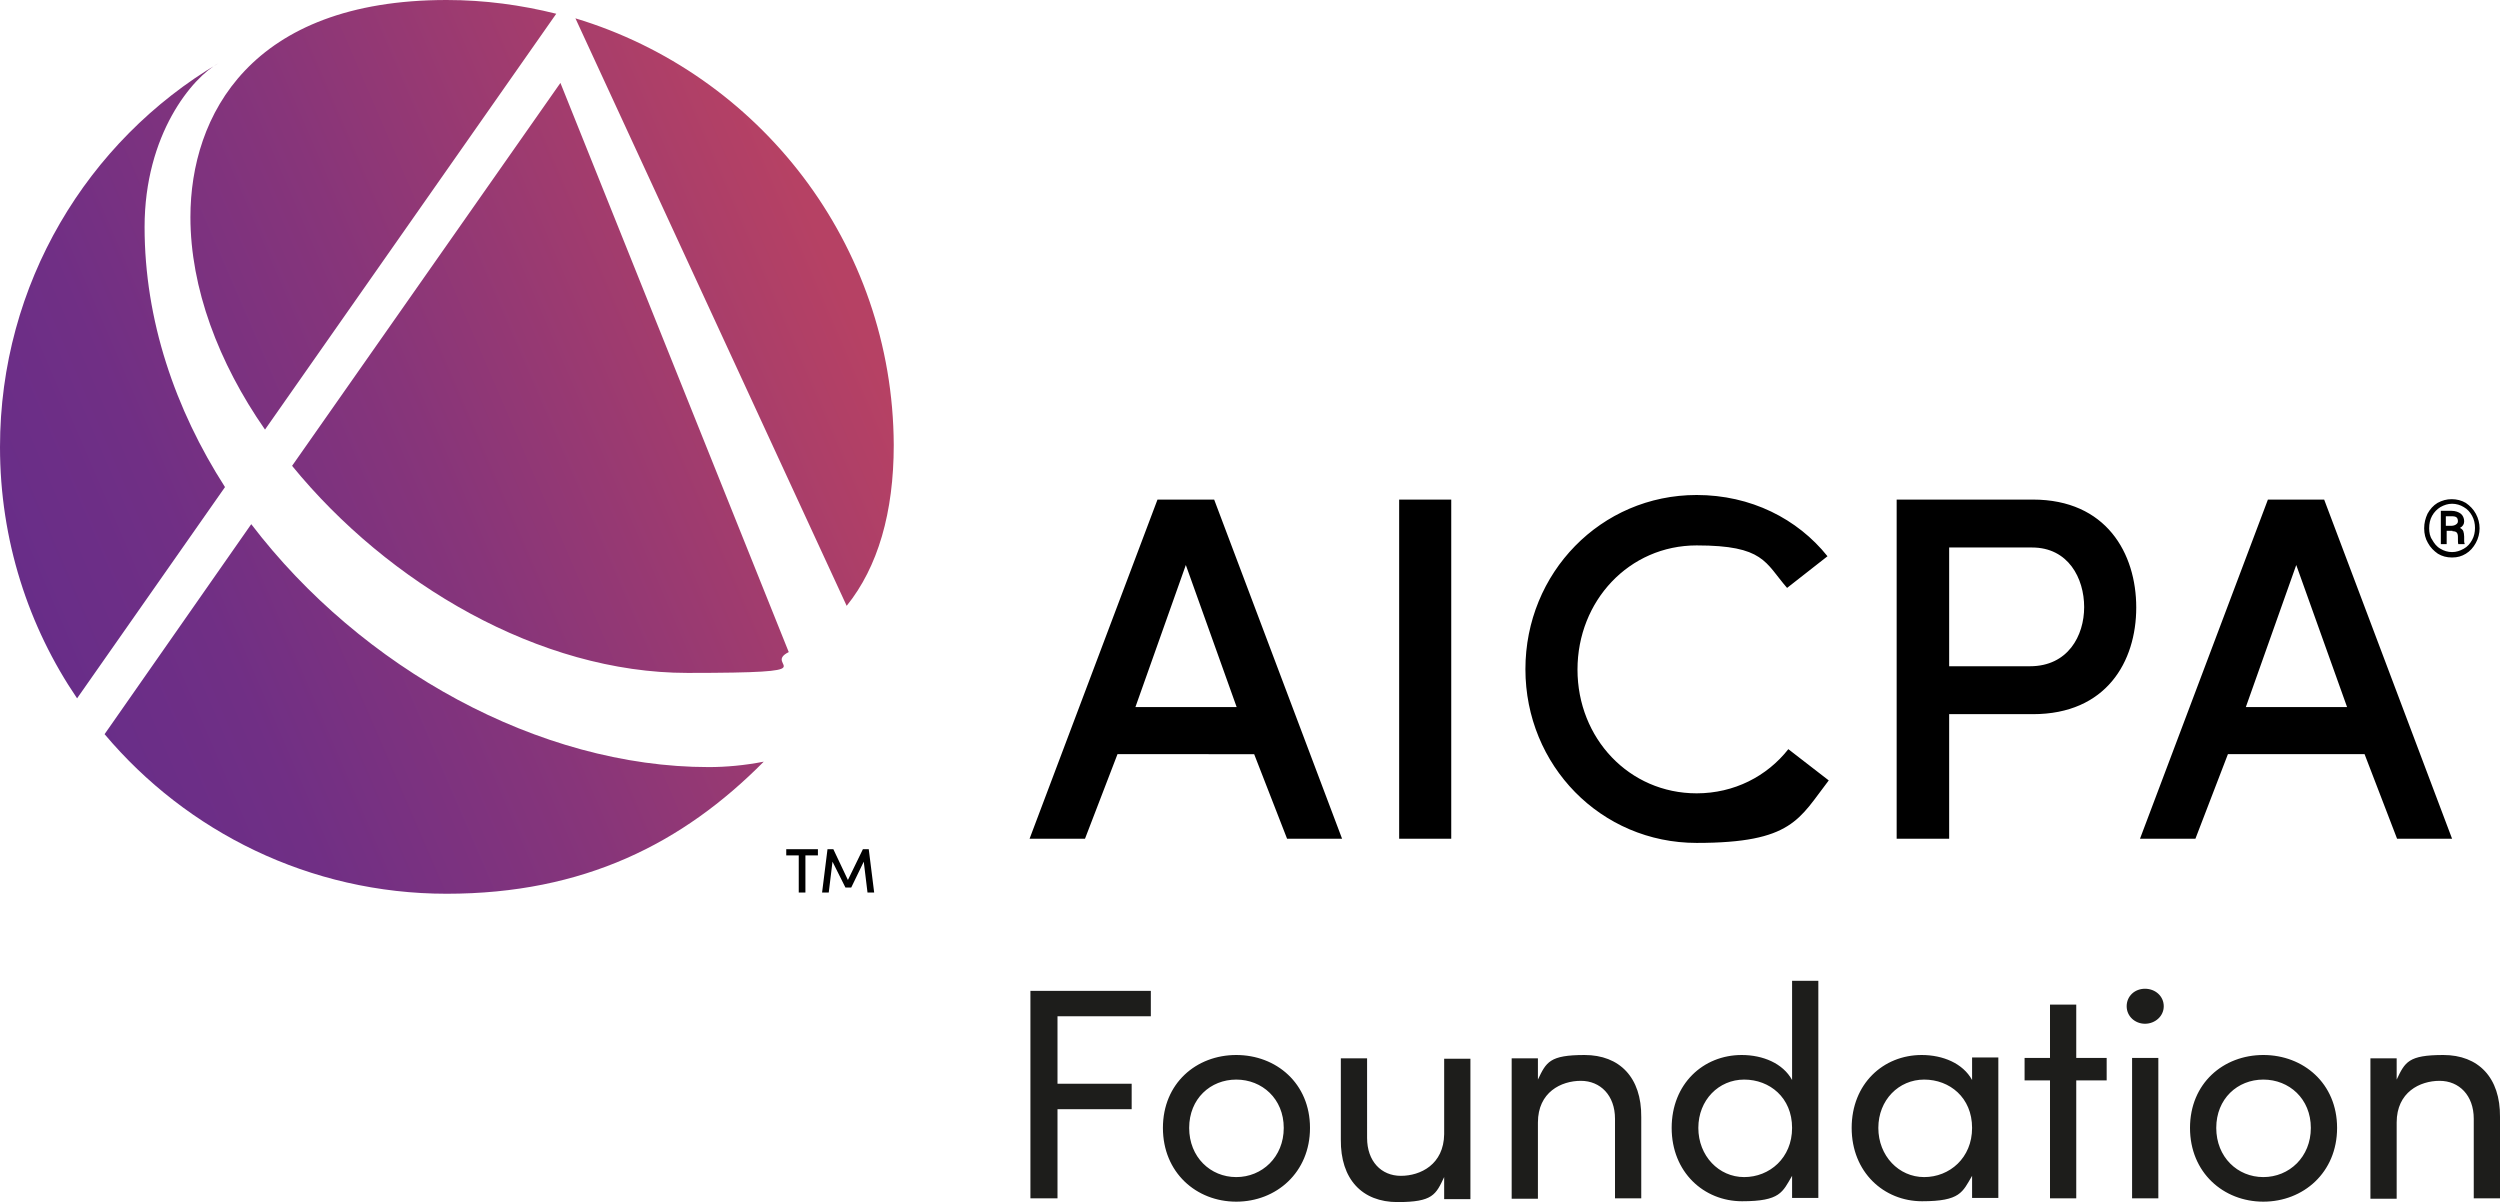 <svg xmlns="http://www.w3.org/2000/svg" viewBox="0 0 600 288.5">
  <defs>
    <linearGradient id="b" x1="-782.5" x2="-777.3" y1="27.7" y2="27.7" gradientTransform="rotate(-23.4 -18553.982 -77388.247) scale(41.3)" gradientUnits="userSpaceOnUse">
      <stop offset="0" stop-color="#672d89"/>
      <stop offset=".2" stop-color="#702f85"/>
      <stop offset=".5" stop-color="#87357a"/>
      <stop offset=".9" stop-color="#ad3f68"/>
      <stop offset="1" stop-color="#b64164"/>
    </linearGradient>
    <clipPath id="a">
      <path fill="none" d="M25.1 176.2c19.7 23.4 49.2 38.3 82.1 38.3s56.7-12.1 76.1-31.7c-4.6.9-9.1 1.3-13.2 1.3-40.7 0-83.4-23.7-109.8-58.3l-35.2 50.4Zm45-64.4c23.1 28.3 59.4 49.7 94.9 49.7s17.6-1.7 24.3-5L134.5 19.9l-64.4 91.9ZM0 107.3c0 22.3 6.8 43.1 18.5 60.3L54 116.9C42 98.2 34.7 76.8 34.7 54.5s11.5-35.9 17.7-39.3C21 33.8 0 68.1 0 107.3m203.2 38.1c7.5-9.3 11.3-22.4 11.3-38.6-.2-48.3-32.3-89.1-76.4-102.4l65.1 141ZM45.7 52.1c0 17 6.7 34.9 17.9 51l69.9-99.8C125.1 1.2 116.3 0 107.2 0 60.1 0 45.7 27.8 45.7 52.1Z"/>
    </clipPath>
  </defs>
  <g clip-path="url(#a)">
    <path fill="url(#b)" d="m-78.2 33.8 258.8-112 112 258.9-258.8 112-112-258.9Z"/>
  </g>
  <path d="M188.6 203.8h7.7v1.5h-3v8.9h-1.6v-8.9h-3v-1.5Zm14.9 7.4-3.5-7.4h-1.4l-1.3 10.4h1.6l.9-7.4 3.1 6.2h1.4l3-6.2.9 7.4h1.6l-1.3-10.4h-1.4l-3.6 7.4Zm378.3-84.4c0 1.3.3 2.5.9 3.5.6 1.1 1.4 1.9 2.4 2.6 1 .6 2.1.9 3.4.9s2.3-.3 3.3-.9 1.8-1.5 2.4-2.6.9-2.3.9-3.5-.3-2.4-.9-3.5-1.4-1.9-2.4-2.6c-1-.6-2.2-.9-3.4-.9s-2.3.3-3.4.9c-1 .6-1.8 1.5-2.4 2.6-.5 1.1-.8 2.2-.8 3.5m1.2 0c0-1.1.2-2.1.7-3s1.2-1.6 2-2.1c.9-.5 1.8-.8 2.8-.8s2 .3 2.8.8c.9.5 1.5 1.2 2 2.1s.7 1.9.7 2.9-.2 2-.7 2.9-1.1 1.6-2 2.1-1.8.8-2.8.8-2-.3-2.8-.8c-.9-.5-1.5-1.3-2-2.2-.5-.7-.7-1.7-.7-2.7m5.6.7c.5 0 .8.1 1 .3.2.2.3.6.3 1 0 1 0 1.6.1 1.8h1.5v-.2c-.1-.2-.1-.3-.1-.5v-1.1c0-.5-.1-1-.2-1.3s-.4-.6-.8-.8c.7-.4 1-.9 1-1.6s-.3-1.4-.8-1.8-1.3-.7-2.2-.7h-2.6v8h1.4v-3.2h1.4Zm-1.5-3.6h1.3c.6 0 1 .1 1.2.3.2.2.3.5.3.9s-.2.6-.5.8c-.3.2-.7.3-1.2.3H587v-2.3h.1Zm-278.2 77.4h13.2l-30.7-81.4h-13.6l-30.7 81.4h13.3l7.8-20.3H301l7.9 20.3Zm-24.3-65.7 12.2 34.1h-24.3l12.1-34.1Zm51.2 65.7h12.5v-81.4h-12.5v81.4Zm93.4-21.5c-5.1 6.5-13 10.6-22 10.6-16.2 0-28.6-13.2-28.6-29.7s12.4-29.8 28.6-29.8 16.4 4.1 21.7 10.2l9.7-7.6c-7.2-9-18.4-14.7-31.4-14.7-23 0-41.1 18.7-41.1 41.8s18.1 41.7 41.1 41.7 24.6-5.8 31.7-15l-9.7-7.5Zm26 21.5h12.6v-29.9h20.1c17.6 0 24.8-12.6 24.8-25.6s-7.2-25.9-24.8-25.9h-32.7v81.4Zm32.5-69.9c8.7 0 12.5 7.4 12.5 14.3s-3.9 14.2-13 14.2h-19.4v-28.5h19.9Zm87.6 69.9h13.2l-30.7-81.4h-13.5l-30.7 81.4h13.3l7.8-20.3h32.8l7.8 20.3Zm-24.2-65.7 12.2 34.1H539l12.1-34.1Z"/>
  <path fill="#1d1d1b" d="M253.8 243.9v16.2h17.8v6.1h-17.8v21.4h-6.5v-49.8h28.9v6.1h-22.4Zm25.3 26.8c0 10.7 8 17.7 17.6 17.7s17.7-7 17.7-17.7-8.1-17.5-17.7-17.5-17.6 6.8-17.6 17.5m29 0c0 7-5.2 11.8-11.4 11.8s-11.3-4.8-11.3-11.8 5.1-11.6 11.3-11.6 11.4 4.6 11.4 11.6m38.5-16.8v18.3c-.1 7.3-5.7 10-10.4 10s-8.1-3.5-8.1-9.1V254h-6.3v19.5c-.1 9.5 5.1 15 13.6 15s9.2-1.8 11.2-6v5.3h6.3v-33.7h-6.3v-.2Zm47.3 14.2c.1-9.5-5.2-14.9-13.6-14.9s-9.2 1.7-11.2 5.9V254h-6.3v33.7h6.3v-18.3c0-7.3 5.6-10 10.3-10s8.2 3.5 8.2 9.1v19.1h6.3v-19.5m36.2-32.6v23.7c-2.2-4-7-6-12.1-6-9.2 0-16.8 6.9-16.8 17.5s7.7 17.6 16.9 17.6 9.7-2.2 12-6.1v5.3h6.3v-52.1h-6.3Zm0 35.2c0 7.2-5.4 11.8-11.5 11.8s-11-5.1-11-11.8 4.9-11.6 11-11.6 11.5 4.3 11.5 11.6m43.2-16.8v5.3c-2.2-4-7-6-12.1-6-9.2 0-16.8 6.9-16.8 17.5s7.7 17.6 16.9 17.6 9.7-2.2 12-6.1v5.3h6.3v-33.7h-6.3Zm0 16.8c0 7.2-5.4 11.8-11.5 11.8s-11-5.1-11-11.8 4.9-11.6 11-11.6 11.5 4.3 11.5 11.6m32.3-16.8h-7.3v-12.8H492v12.8h-6.1v5.4h6.1v28.3h6.3v-28.3h7.3v-5.4Zm4.8-12.4c0 2.4 2 4.2 4.4 4.2s4.5-1.8 4.5-4.2-2-4.2-4.5-4.2-4.4 1.8-4.4 4.2m1.3 46.1h6.3v-33.7h-6.3v33.7Zm13.9-16.9c0 10.7 8 17.7 17.6 17.7s17.7-7 17.7-17.7-8.1-17.5-17.7-17.5-17.6 6.8-17.6 17.5m29 0c0 7-5.2 11.8-11.4 11.8s-11.3-4.8-11.3-11.8 5.1-11.6 11.3-11.6 11.4 4.6 11.4 11.6m45.4-2.6c.1-9.5-5.2-14.9-13.6-14.9s-9.2 1.7-11.2 5.9V254h-6.3v33.7h6.3v-18.3c0-7.3 5.6-10 10.3-10s8.2 3.5 8.2 9.1v19.1h6.3v-19.5"/>
</svg>

